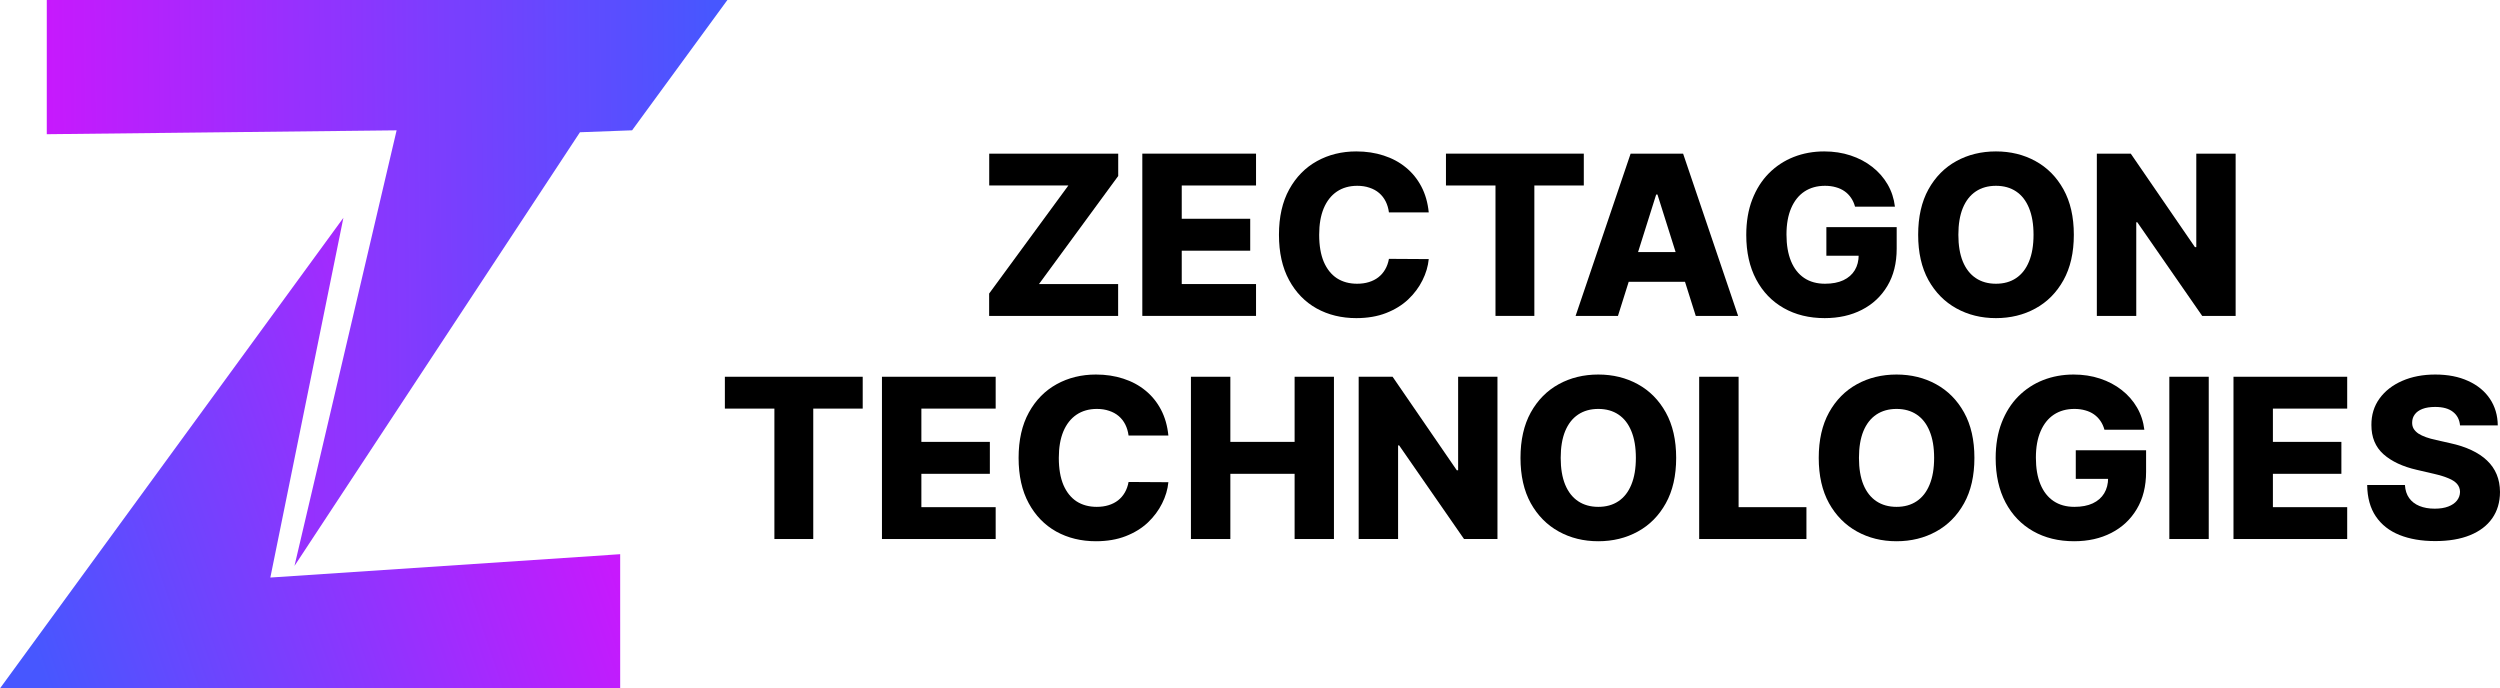 <svg width="1605" height="442" viewBox="0 0 1605 442" fill="none" xmlns="http://www.w3.org/2000/svg">
<path d="M30.037 0H466.987L405.801 83.662L372.328 84.905L189.062 363.301L254.625 83.679L30.028 86.163L30.037 0Z" fill="url(#paint0_linear_43_854)"/>
<path d="M398.16 441.927H0L220.463 139.836L173.561 370.781L398.156 355.789L398.16 441.927Z" fill="url(#paint1_linear_43_854)"/>
<path d="M635.026 202.809V188.465L685.891 119.083H635.077V98.634H717.893V112.979L667.028 182.361H717.842V202.809H635.026Z" fill="black"/>
<path d="M733.37 202.809V98.634H806.371V119.083H758.675V140.447H802.639V160.946H758.675V182.361H806.371V202.809H733.37Z" fill="black"/>
<path d="M917.253 136.377H891.693C891.352 133.766 890.653 131.409 889.597 129.307C888.54 127.204 887.143 125.407 885.405 123.915C883.667 122.423 881.605 121.287 879.219 120.507C876.867 119.693 874.26 119.286 871.398 119.286C866.32 119.286 861.94 120.524 858.259 122.999C854.613 125.475 851.801 129.053 849.824 133.732C847.882 138.412 846.91 144.075 846.91 150.722C846.91 157.64 847.899 163.438 849.876 168.118C851.886 172.764 854.698 176.274 858.311 178.648C861.957 180.987 866.268 182.157 871.244 182.157C874.039 182.157 876.578 181.801 878.861 181.089C881.179 180.377 883.207 179.343 884.945 177.986C886.717 176.596 888.165 174.917 889.29 172.95C890.449 170.95 891.25 168.695 891.693 166.185L917.253 166.338C916.81 170.95 915.464 175.494 913.215 179.97C910.999 184.446 907.949 188.533 904.064 192.229C900.179 195.891 895.442 198.808 889.852 200.978C884.297 203.148 877.924 204.234 870.733 204.234C861.259 204.234 852.772 202.165 845.275 198.028C837.811 193.857 831.915 187.787 827.587 179.817C823.258 171.848 821.094 162.15 821.094 150.722C821.094 139.26 823.292 129.544 827.689 121.575C832.085 113.606 838.032 107.553 845.53 103.416C853.028 99.278 861.429 97.21 870.733 97.21C877.072 97.21 882.934 98.092 888.319 99.855C893.703 101.584 898.441 104.128 902.53 107.485C906.62 110.808 909.943 114.895 912.499 119.744C915.055 124.593 916.64 130.138 917.253 136.377Z" fill="black"/>
<path d="M928.308 119.083V98.634H1016.8V119.083H985.053V202.809H960.106V119.083H928.308Z" fill="black"/>
<path d="M1038.73 202.809H1011.53L1046.86 98.634H1080.55L1115.87 202.809H1088.68L1064.09 124.881H1063.27L1038.73 202.809ZM1035.1 161.811H1091.95V180.937H1035.1V161.811Z" fill="black"/>
<path d="M1190.93 132.664C1190.35 130.528 1189.5 128.646 1188.37 127.018C1187.25 125.356 1185.87 123.949 1184.23 122.796C1182.6 121.643 1180.72 120.778 1178.61 120.202C1176.5 119.591 1174.18 119.286 1171.66 119.286C1166.58 119.286 1162.18 120.507 1158.47 122.949C1154.79 125.39 1151.94 128.951 1149.93 133.631C1147.92 138.276 1146.92 143.923 1146.92 150.569C1146.92 157.25 1147.89 162.947 1149.83 167.66C1151.77 172.374 1154.58 175.969 1158.26 178.444C1161.95 180.92 1166.41 182.157 1171.66 182.157C1176.29 182.157 1180.21 181.411 1183.42 179.919C1186.65 178.393 1189.11 176.24 1190.78 173.459C1192.45 170.678 1193.28 167.406 1193.28 163.642L1197.99 164.201H1172.53V145.839H1217.67V159.623C1217.67 168.949 1215.67 176.935 1211.69 183.582C1207.73 190.228 1202.28 195.332 1195.33 198.893C1188.41 202.453 1180.45 204.234 1171.45 204.234C1161.47 204.234 1152.69 202.08 1145.13 197.773C1137.56 193.467 1131.66 187.329 1127.44 179.36C1123.21 171.357 1121.1 161.862 1121.1 150.874C1121.1 142.329 1122.38 134.75 1124.93 128.137C1127.49 121.49 1131.05 115.861 1135.62 111.249C1140.22 106.637 1145.54 103.144 1151.57 100.771C1157.63 98.397 1164.16 97.21 1171.15 97.21C1177.21 97.21 1182.85 98.075 1188.07 99.804C1193.32 101.534 1197.95 103.975 1201.97 107.129C1206.03 110.283 1209.32 114.03 1211.84 118.371C1214.36 122.711 1215.93 127.476 1216.54 132.664H1190.93Z" fill="black"/>
<path d="M1331.4 150.722C1331.4 162.184 1329.18 171.899 1324.75 179.868C1320.32 187.837 1314.32 193.891 1306.76 198.028C1299.23 202.165 1290.77 204.234 1281.4 204.234C1272 204.234 1263.53 202.148 1256 197.977C1248.46 193.806 1242.48 187.753 1238.05 179.817C1233.66 171.848 1231.46 162.15 1231.46 150.722C1231.46 139.26 1233.66 129.544 1238.05 121.575C1242.48 113.606 1248.46 107.553 1256 103.416C1263.53 99.278 1272 97.21 1281.4 97.21C1290.77 97.21 1299.23 99.278 1306.76 103.416C1314.32 107.553 1320.32 113.606 1324.75 121.575C1329.18 129.544 1331.4 139.26 1331.4 150.722ZM1305.53 150.722C1305.53 143.94 1304.56 138.209 1302.62 133.529C1300.71 128.849 1297.95 125.305 1294.34 122.898C1290.76 120.49 1286.45 119.286 1281.4 119.286C1276.39 119.286 1272.08 120.49 1268.47 122.898C1264.86 125.305 1262.08 128.849 1260.14 133.529C1258.23 138.209 1257.27 143.94 1257.27 150.722C1257.27 157.504 1258.23 163.235 1260.14 167.915C1262.08 172.594 1264.86 176.138 1268.47 178.546C1272.08 180.954 1276.39 182.157 1281.4 182.157C1286.45 182.157 1290.76 180.954 1294.34 178.546C1297.95 176.138 1300.71 172.594 1302.62 167.915C1304.56 163.235 1305.53 157.504 1305.53 150.722Z" fill="black"/>
<path d="M1435.28 98.634V202.809H1413.81L1372.14 142.685H1371.48V202.809H1346.17V98.634H1367.95L1409.15 158.657H1410.02V98.634H1435.28Z" fill="black"/>
<path d="M465.367 262.323V241.875H553.858V262.323H522.112V346.05H497.165V262.323H465.367Z" fill="black"/>
<path d="M566.217 346.05V241.875H639.218V262.323H591.522V283.687H635.486V304.187H591.522V325.601H639.218V346.05H566.217Z" fill="black"/>
<path d="M750.1 279.618H724.539C724.198 277.007 723.5 274.65 722.443 272.547C721.387 270.445 719.989 268.648 718.251 267.156C716.513 265.664 714.451 264.527 712.065 263.748C709.714 262.934 707.107 262.527 704.244 262.527C699.166 262.527 694.786 263.764 691.106 266.24C687.459 268.716 684.647 272.293 682.671 276.973C680.728 281.653 679.757 287.316 679.757 293.962C679.757 300.88 680.745 306.679 682.722 311.359C684.733 316.005 687.544 319.514 691.157 321.888C694.804 324.228 699.115 325.398 704.091 325.398C706.885 325.398 709.424 325.042 711.708 324.33C714.025 323.618 716.053 322.583 717.791 321.227C719.563 319.837 721.012 318.158 722.136 316.191C723.295 314.19 724.096 311.935 724.539 309.426L750.1 309.578C749.657 314.19 748.31 318.734 746.061 323.211C743.846 327.687 740.796 331.773 736.91 335.47C733.025 339.132 728.288 342.048 722.699 344.219C717.143 346.389 710.77 347.474 703.579 347.474C694.105 347.474 685.619 345.406 678.121 341.268C670.657 337.097 664.761 331.027 660.433 323.058C656.105 315.089 653.941 305.39 653.941 293.962C653.941 282.5 656.139 272.785 660.535 264.816C664.932 256.847 670.879 250.793 678.377 246.656C685.874 242.519 694.275 240.451 703.579 240.451C709.918 240.451 715.78 241.332 721.165 243.096C726.55 244.825 731.287 247.368 735.377 250.726C739.466 254.049 742.789 258.135 745.345 262.985C747.901 267.834 749.486 273.378 750.1 279.618Z" fill="black"/>
<path d="M764.58 346.05V241.875H789.885V283.687H831.14V241.875H856.393V346.05H831.14V304.187H789.885V346.05H764.58Z" fill="black"/>
<path d="M961.371 241.875V346.05H939.9L898.236 285.925H897.572V346.05H872.267V241.875H894.044L935.248 301.898H936.117V241.875H961.371Z" fill="black"/>
<path d="M1076.1 293.962C1076.1 305.424 1073.88 315.14 1069.45 323.109C1065.02 331.078 1059.03 337.131 1051.46 341.268C1043.93 345.406 1035.48 347.474 1026.1 347.474C1016.7 347.474 1008.23 345.389 1000.7 341.218C993.164 337.046 987.183 330.993 982.752 323.058C978.356 315.089 976.158 305.39 976.158 293.962C976.158 282.5 978.356 272.785 982.752 264.816C987.183 256.847 993.164 250.793 1000.7 246.656C1008.23 242.519 1016.7 240.451 1026.1 240.451C1035.48 240.451 1043.93 242.519 1051.46 246.656C1059.03 250.793 1065.02 256.847 1069.45 264.816C1073.88 272.785 1076.1 282.5 1076.1 293.962ZM1050.23 293.962C1050.23 287.18 1049.26 281.449 1047.32 276.769C1045.41 272.09 1042.65 268.546 1039.04 266.138C1035.46 263.731 1031.15 262.527 1026.1 262.527C1021.09 262.527 1016.78 263.731 1013.17 266.138C1009.56 268.546 1006.78 272.09 1004.84 276.769C1002.93 281.449 1001.97 287.18 1001.97 293.962C1001.97 300.745 1002.93 306.476 1004.84 311.155C1006.78 315.835 1009.56 319.379 1013.17 321.786C1016.78 324.194 1021.09 325.398 1026.1 325.398C1031.15 325.398 1035.46 324.194 1039.04 321.786C1042.65 319.379 1045.41 315.835 1047.32 311.155C1049.26 306.476 1050.23 300.745 1050.23 293.962Z" fill="black"/>
<path d="M1090.87 346.05V241.875H1116.18V325.601H1159.73V346.05H1090.87Z" fill="black"/>
<path d="M1267.57 293.962C1267.57 305.424 1265.36 315.14 1260.93 323.109C1256.5 331.078 1250.5 337.131 1242.93 341.268C1235.4 345.406 1226.95 347.474 1217.58 347.474C1208.17 347.474 1199.7 345.389 1192.17 341.218C1184.64 337.046 1178.66 330.993 1174.23 323.058C1169.83 315.089 1167.63 305.39 1167.63 293.962C1167.63 282.5 1169.83 272.785 1174.23 264.816C1178.66 256.847 1184.64 250.793 1192.17 246.656C1199.7 242.519 1208.17 240.451 1217.58 240.451C1226.95 240.451 1235.4 242.519 1242.93 246.656C1250.5 250.793 1256.5 256.847 1260.93 264.816C1265.36 272.785 1267.57 282.5 1267.57 293.962ZM1241.71 293.962C1241.71 287.18 1240.74 281.449 1238.79 276.769C1236.88 272.09 1234.12 268.546 1230.51 266.138C1226.93 263.731 1222.62 262.527 1217.58 262.527C1212.57 262.527 1208.26 263.731 1204.64 266.138C1201.03 268.546 1198.25 272.09 1196.31 276.769C1194.4 281.449 1193.45 287.18 1193.45 293.962C1193.45 300.745 1194.4 306.476 1196.31 311.155C1198.25 315.835 1201.03 319.379 1204.64 321.786C1208.26 324.194 1212.57 325.398 1217.58 325.398C1222.62 325.398 1226.93 324.194 1230.51 321.786C1234.12 319.379 1236.88 315.835 1238.79 311.155C1240.74 306.476 1241.71 300.745 1241.71 293.962Z" fill="black"/>
<path d="M1351.06 275.905C1350.48 273.768 1349.62 271.886 1348.5 270.258C1347.37 268.597 1345.99 267.19 1344.36 266.037C1342.72 264.884 1340.85 264.019 1338.73 263.442C1336.62 262.832 1334.3 262.527 1331.78 262.527C1326.7 262.527 1322.31 263.748 1318.59 266.189C1314.91 268.631 1312.07 272.191 1310.06 276.871C1308.05 281.517 1307.04 287.163 1307.04 293.81C1307.04 300.49 1308.01 306.187 1309.95 310.901C1311.9 315.615 1314.71 319.209 1318.39 321.685C1322.07 324.16 1326.53 325.398 1331.78 325.398C1336.42 325.398 1340.34 324.652 1343.54 323.16C1346.78 321.634 1349.23 319.48 1350.9 316.7C1352.57 313.919 1353.41 310.647 1353.41 306.882L1358.11 307.442H1332.65V289.079H1377.79V302.864C1377.79 312.19 1375.8 320.176 1371.81 326.822C1367.86 333.469 1362.4 338.572 1355.45 342.133C1348.53 345.694 1340.58 347.474 1331.58 347.474C1321.59 347.474 1312.82 345.321 1305.25 341.014C1297.68 336.707 1291.79 330.569 1287.56 322.6C1283.34 314.597 1281.22 305.102 1281.22 294.115C1281.22 285.569 1282.5 277.99 1285.06 271.378C1287.61 264.731 1291.18 259.102 1295.74 254.49C1300.34 249.878 1305.66 246.385 1311.69 244.011C1317.76 241.637 1324.28 240.451 1331.27 240.451C1337.34 240.451 1342.98 241.315 1348.19 243.045C1353.44 244.774 1358.08 247.216 1362.1 250.37C1366.15 253.523 1369.44 257.271 1371.96 261.611C1374.49 265.952 1376.05 270.716 1376.67 275.905H1351.06Z" fill="black"/>
<path d="M1418.01 241.875V346.05H1392.71V241.875H1418.01Z" fill="black"/>
<path d="M1433.9 346.05V241.875H1506.9V262.323H1459.2V283.687H1503.17V304.187H1459.2V325.601H1506.9V346.05H1433.9Z" fill="black"/>
<path d="M1579.34 273.107C1579 269.377 1577.48 266.477 1574.79 264.409C1572.13 262.306 1568.33 261.255 1563.39 261.255C1560.12 261.255 1557.39 261.679 1555.21 262.527C1553.03 263.375 1551.39 264.544 1550.3 266.037C1549.21 267.495 1548.65 269.173 1548.61 271.072C1548.55 272.632 1548.85 274.006 1549.53 275.193C1550.25 276.379 1551.27 277.431 1552.6 278.346C1553.96 279.228 1555.6 280.008 1557.51 280.686C1559.42 281.364 1561.56 281.958 1563.95 282.466L1572.95 284.501C1578.13 285.62 1582.69 287.112 1586.65 288.977C1590.63 290.843 1593.97 293.064 1596.67 295.641C1599.39 298.218 1601.46 301.185 1602.85 304.543C1604.25 307.9 1604.97 311.664 1605 315.835C1604.97 322.414 1603.3 328.06 1599.99 332.774C1596.68 337.487 1591.93 341.099 1585.73 343.608C1579.56 346.118 1572.11 347.372 1563.39 347.372C1554.63 347.372 1546.99 346.067 1540.48 343.456C1533.98 340.844 1528.91 336.877 1525.3 331.553C1521.69 326.229 1519.83 319.497 1519.73 311.359H1543.96C1544.17 314.716 1545.07 317.514 1546.67 319.752C1548.27 321.99 1550.47 323.685 1553.27 324.838C1556.09 325.991 1559.37 326.568 1563.08 326.568C1566.49 326.568 1569.39 326.11 1571.77 325.195C1574.19 324.279 1576.05 323.007 1577.34 321.38C1578.64 319.752 1579.3 317.887 1579.34 315.784C1579.3 313.817 1578.69 312.139 1577.5 310.748C1576.3 309.324 1574.46 308.103 1571.98 307.086C1569.52 306.035 1566.39 305.068 1562.57 304.187L1551.63 301.643C1542.56 299.575 1535.42 296.234 1530.21 291.623C1525 286.977 1522.41 280.703 1522.44 272.802C1522.41 266.359 1524.14 260.712 1527.65 255.863C1531.16 251.014 1536.02 247.233 1542.22 244.52C1548.43 241.807 1555.5 240.451 1563.44 240.451C1571.55 240.451 1578.59 241.824 1584.55 244.571C1590.55 247.284 1595.2 251.099 1598.51 256.016C1601.81 260.933 1603.5 266.63 1603.57 273.107H1579.34Z" fill="black"/>
<defs>
<linearGradient id="paint0_linear_43_854" x1="30.028" y1="41.78" x2="457.358" y2="37.05" gradientUnits="userSpaceOnUse">
<stop stop-color="#C719FD"/>
<stop offset="1" stop-color="#4757FF"/>
</linearGradient>
<linearGradient id="paint1_linear_43_854" x1="25.084" y1="426.52" x2="374.5" y2="307.624" gradientUnits="userSpaceOnUse">
<stop stop-color="#4757FF"/>
<stop offset="1" stop-color="#C719FD"/>
</linearGradient>
</defs>
</svg>
